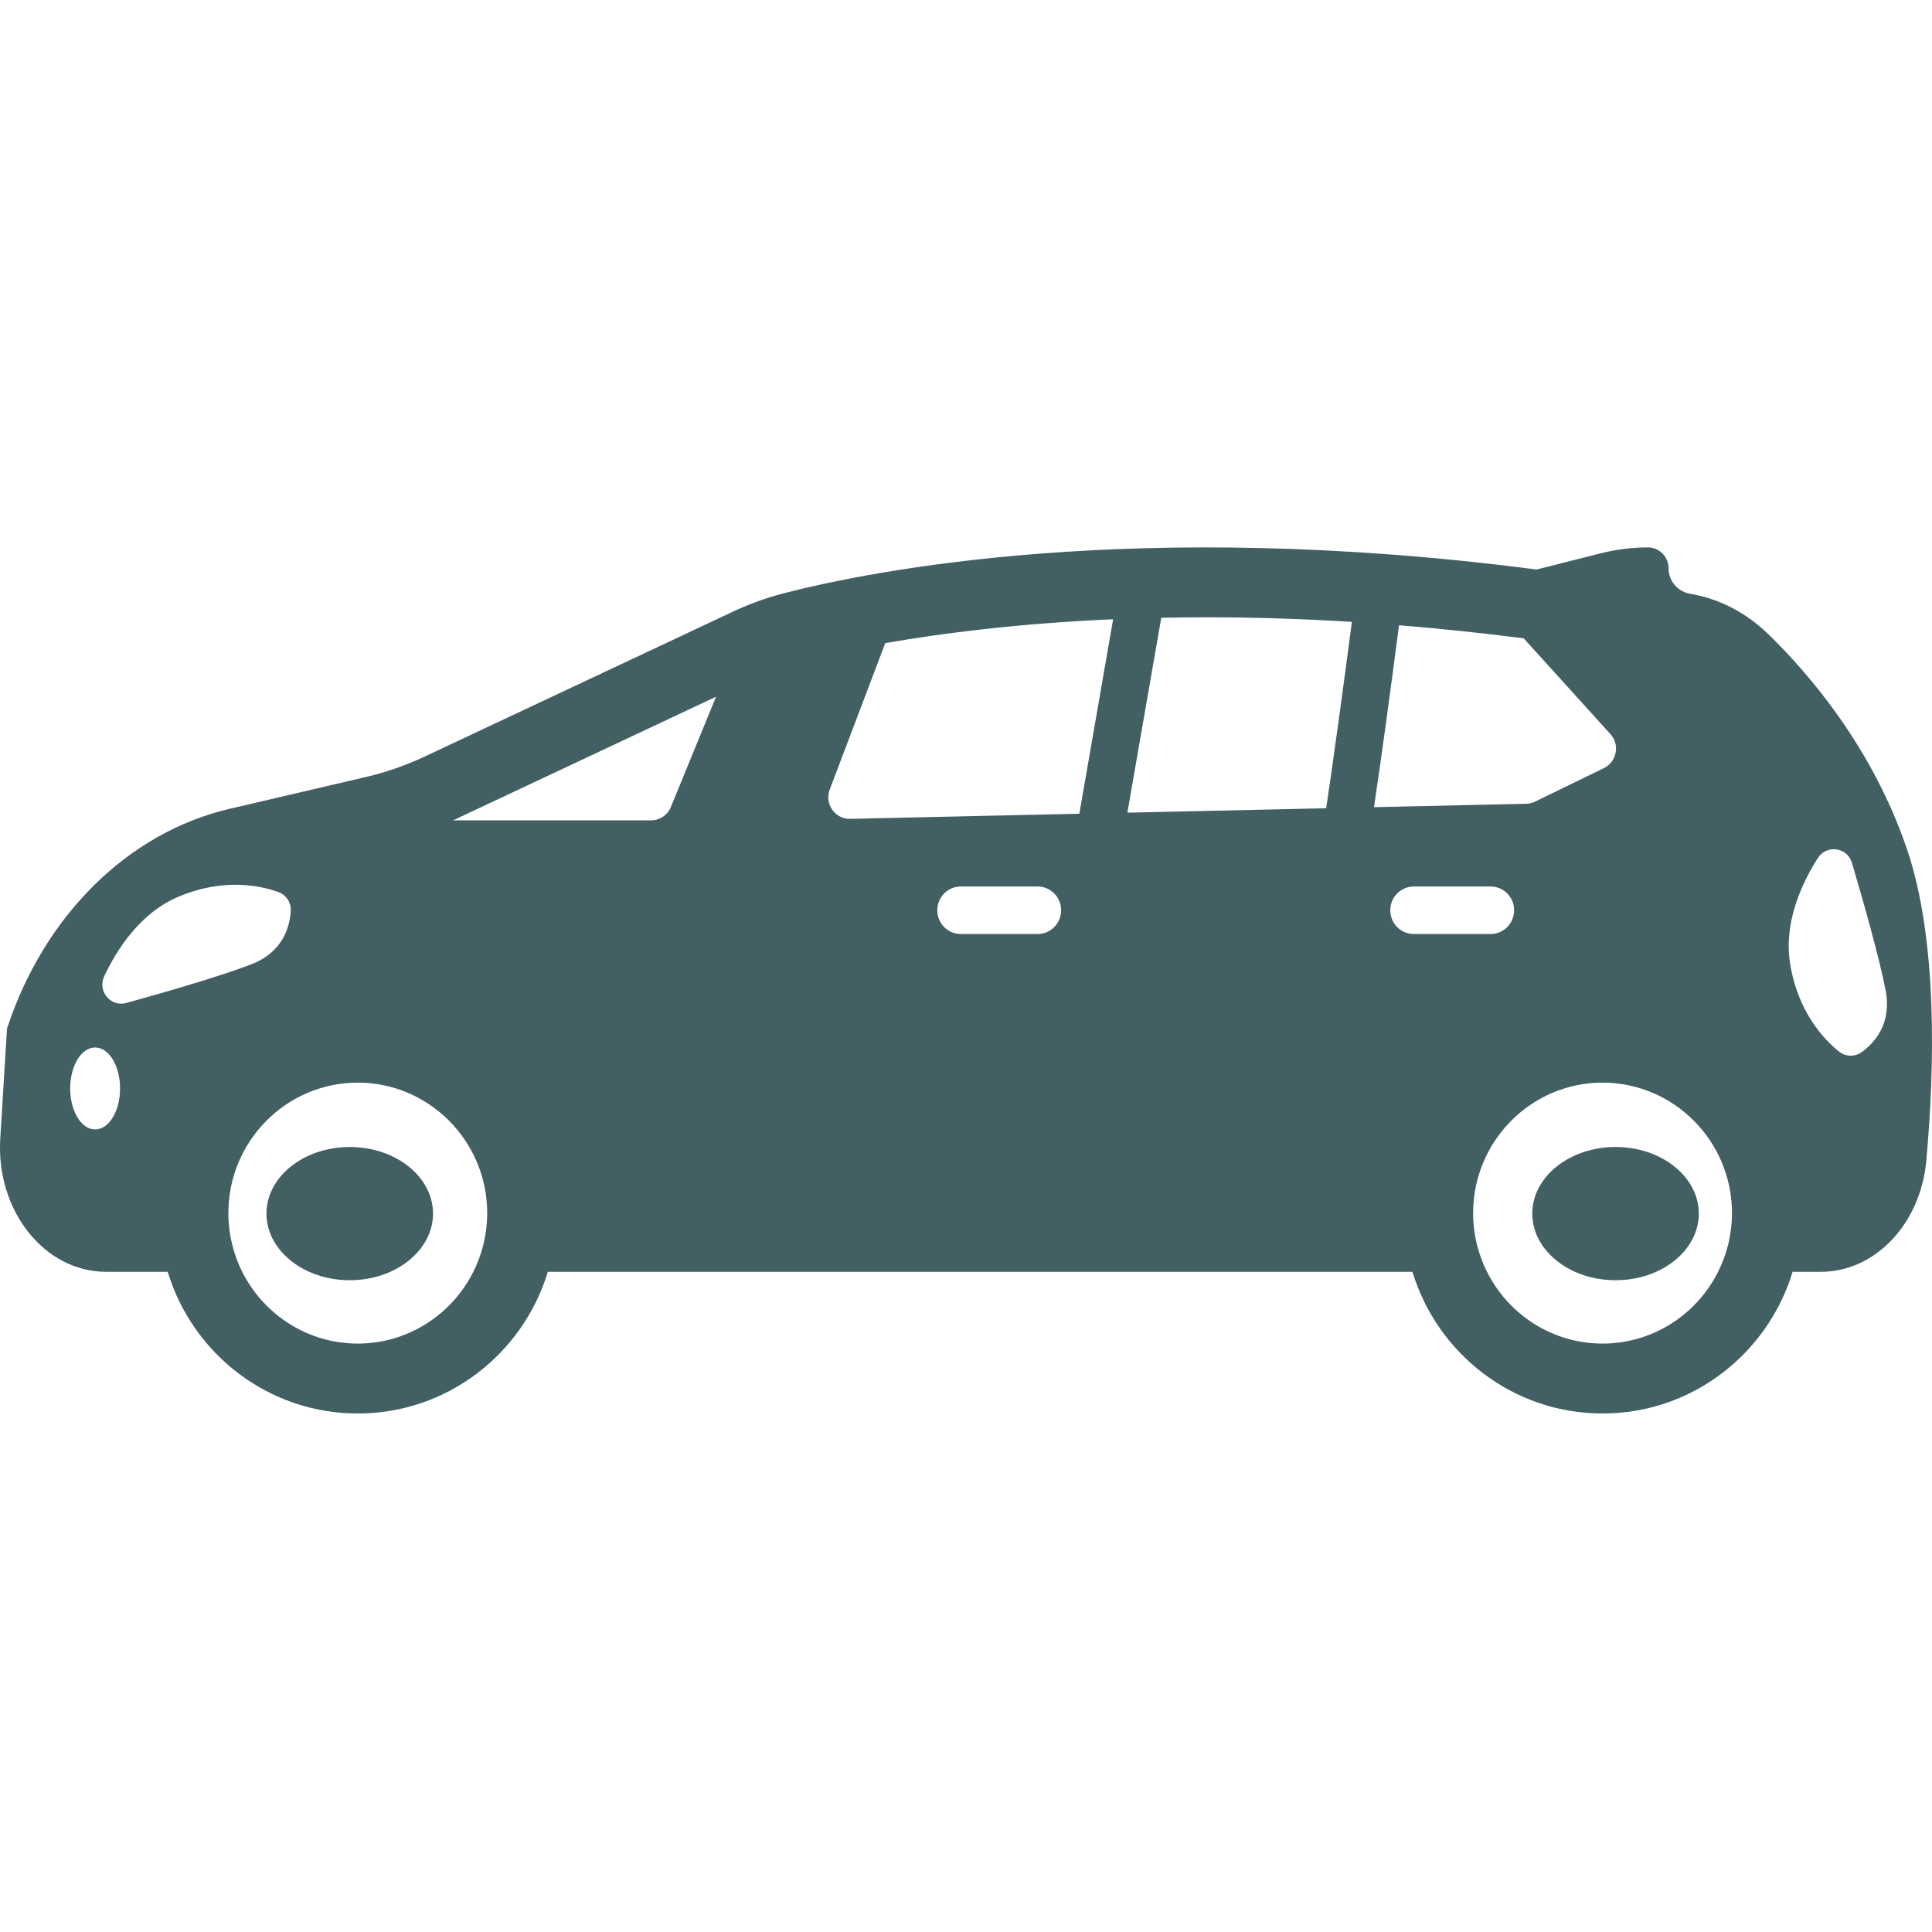 <svg width="60" height="60" viewBox="0 0 60 60" fill="none" xmlns="http://www.w3.org/2000/svg">
<path d="M54.923 19.701C54.25 19.045 53.436 18.616 52.57 18.454C52.537 18.448 52.504 18.442 52.472 18.436C52.093 18.366 51.818 18.034 51.818 17.646C51.818 17.289 51.531 17 51.177 17C50.687 17 50.199 17.061 49.724 17.181L47.719 17.687C35.271 16.066 27.025 17.733 24.36 18.42C23.809 18.561 23.271 18.756 22.748 19.002L13.192 23.494C12.604 23.77 11.996 23.982 11.374 24.128L7.13 25.119C3.979 25.854 1.37 28.43 0.217 31.944L0.008 35.365C-0.127 37.599 1.382 39.497 3.293 39.497H5.208C5.981 42.045 8.331 43.897 11.111 43.897C13.891 43.897 16.241 42.045 17.014 39.497H43.865C44.638 42.045 46.988 43.897 49.768 43.897C52.547 43.897 54.898 42.045 55.671 39.497H56.549C58.233 39.497 59.646 38.009 59.823 36.047C60.08 33.201 60.187 29.183 59.212 26.339C58.135 23.196 56.175 20.918 54.923 19.701ZM2.954 35.076C2.526 35.076 2.179 34.507 2.179 33.803C2.179 33.1 2.526 32.53 2.954 32.53C3.382 32.53 3.729 33.1 3.729 33.803C3.729 34.507 3.382 35.076 2.954 35.076ZM3.924 31.148C3.436 31.284 3.019 30.778 3.237 30.317C3.64 29.464 4.359 28.36 5.509 27.863C6.92 27.254 8.078 27.5 8.641 27.701C8.885 27.788 9.045 28.027 9.03 28.288C9.001 28.778 8.792 29.565 7.806 29.947C6.853 30.317 5.081 30.827 3.924 31.148ZM14.7 39.497C14.036 40.819 12.677 41.726 11.111 41.726C9.545 41.726 8.186 40.819 7.522 39.497C7.247 38.949 7.092 38.33 7.092 37.674C7.092 35.44 8.894 33.622 11.111 33.622C13.327 33.622 15.13 35.44 15.13 37.674C15.13 38.33 14.975 38.949 14.7 39.497ZM20.835 25.061C20.733 25.313 20.492 25.476 20.221 25.476H14.071C14.081 25.47 14.091 25.466 14.102 25.462L22.238 21.637L20.835 25.061ZM32.223 29.007H29.84C29.436 29.007 29.108 28.676 29.108 28.269C29.108 28.064 29.19 27.881 29.323 27.747C29.455 27.613 29.638 27.531 29.84 27.531H32.223C32.627 27.531 32.955 27.861 32.955 28.269C32.955 28.676 32.627 29.007 32.223 29.007ZM33.52 25.271L26.404 25.43C26.179 25.436 25.976 25.331 25.846 25.146C25.716 24.96 25.688 24.732 25.768 24.52L27.492 19.973C29.22 19.671 31.604 19.361 34.569 19.232L33.52 25.271ZM41.185 25.101L35.012 25.238L36.064 19.185C36.516 19.176 36.978 19.171 37.452 19.171C38.941 19.171 40.453 19.218 41.984 19.313C41.703 21.464 41.394 23.716 41.185 25.101ZM43.448 19.418C44.727 19.521 46.018 19.657 47.319 19.824L50.013 22.798C50.156 22.956 50.216 23.167 50.175 23.377C50.135 23.586 50.003 23.76 49.812 23.854L47.673 24.895C47.587 24.937 47.495 24.96 47.399 24.962L42.671 25.067C42.897 23.566 43.189 21.398 43.448 19.418ZM43.908 29.007C43.504 29.007 43.176 28.676 43.176 28.269C43.176 28.064 43.258 27.881 43.391 27.747C43.523 27.613 43.706 27.531 43.908 27.531H46.291C46.696 27.531 47.023 27.861 47.023 28.269C47.023 28.676 46.696 29.007 46.291 29.007H43.908ZM53.357 39.497C52.694 40.819 51.335 41.726 49.768 41.726C48.202 41.726 46.843 40.819 46.18 39.497C45.904 38.949 45.749 38.33 45.749 37.674C45.749 35.44 47.552 33.622 49.768 33.622C51.985 33.622 53.788 35.44 53.788 37.674C53.788 38.33 53.632 38.949 53.357 39.497ZM57.812 32.678C57.6 32.829 57.315 32.819 57.112 32.657C56.644 32.281 55.824 31.423 55.589 29.893C55.398 28.645 55.947 27.447 56.452 26.651C56.724 26.221 57.37 26.307 57.514 26.797C57.857 27.957 58.365 29.742 58.559 30.753C58.76 31.799 58.208 32.394 57.812 32.678Z" fill="#425F64"/>
<path d="M10.862 35.621C9.433 35.621 8.275 36.547 8.275 37.69C8.275 38.339 8.65 38.919 9.237 39.299C9.68 39.587 10.246 39.758 10.862 39.758C11.478 39.758 12.043 39.587 12.486 39.299C13.073 38.919 13.448 38.339 13.448 37.69C13.448 36.547 12.29 35.621 10.862 35.621Z" fill="#425F64"/>
<path d="M50.172 35.621C48.744 35.621 47.586 36.547 47.586 37.69C47.586 38.339 47.961 38.919 48.548 39.299C48.991 39.587 49.556 39.758 50.172 39.758C50.788 39.758 51.354 39.587 51.798 39.299C52.384 38.919 52.758 38.339 52.758 37.69C52.758 36.547 51.601 35.621 50.172 35.621Z" fill="#425F64"/>
</svg>
